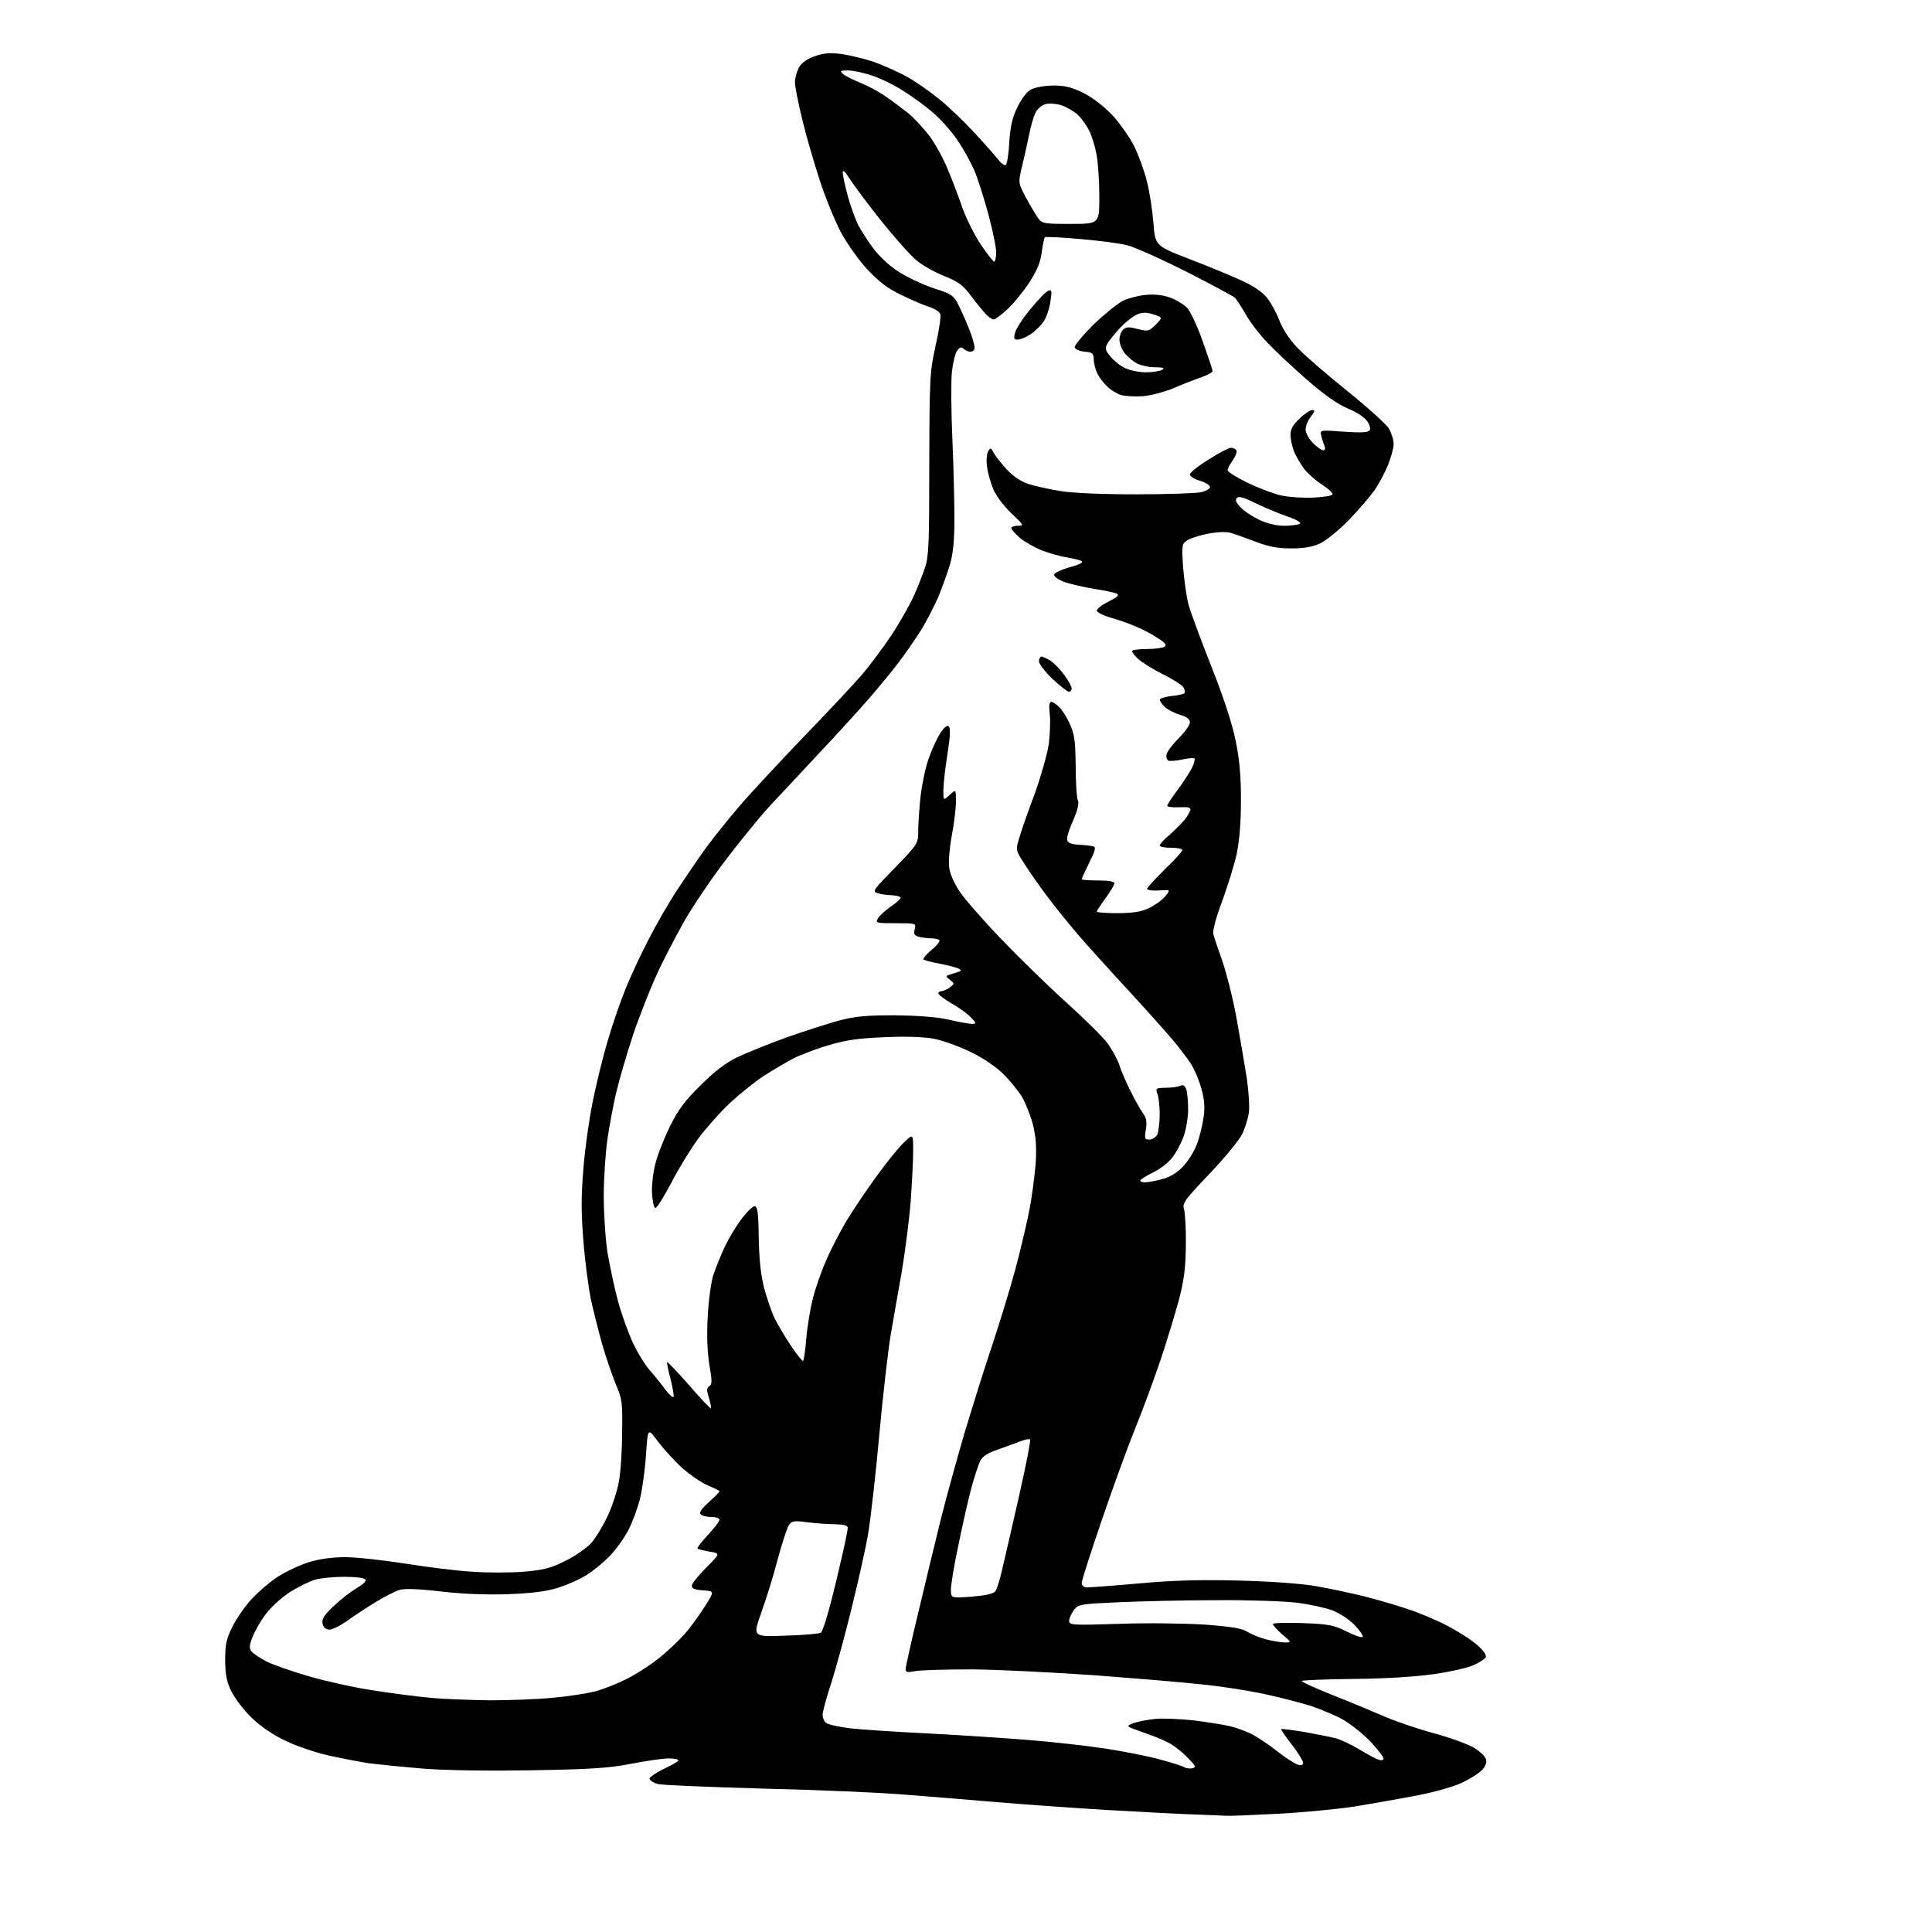 <?xml version="1.0" encoding="UTF-8" standalone="no"?>
<svg 
  version="1.1" 
  xmlns="http://www.w3.org/2000/svg" 
  xmlns:xlink="http://www.w3.org/1999/xlink" 
  xmlns:svg="http://www.w3.org/2000/svg"
  xmlns:rdf="http://www.w3.org/1999/02/22-rdf-syntax-ns#"
  xmlns:cc="http://creativecommons.org/ns#"
  xmlns:dc="http://purl.org/dc/elements/1.1/"
  viewBox="0 0 768 768"
  width="768"
  height="768"
>
<style>svg {background-color: white; }</style>"
<path stroke="none" fill="black" fill-rule="evenodd" d="M487.5,721.8C485.9,721.7 480.4,721.5 475.5,721.3C470.6,721.2 454.6,720.3 440.0,719.5C425.4,718.6 405.9,717.2 396.5,716.4C387.1,715.6 371.2,714.3 361.0,713.5C350.8,712.6 324.9,711.5 303.5,711.0C282.1,710.4 263.2,709.6 261.6,709.2C260.0,708.8 258.5,707.9 258.2,707.2C258.0,706.6 260.4,704.9 263.4,703.4C266.5,701.9 269.3,700.4 269.6,699.9C269.9,699.4 268.2,699.0 265.8,699.0C263.4,699.0 256.8,700.0 251.0,701.1C242.5,702.8 235.2,703.3 212.3,703.7C195.1,704.0 178.2,703.8 168.8,703.1C160.4,702.4 150.3,701.4 146.5,700.9C142.7,700.3 135.4,698.9 130.5,697.8C125.5,696.7 117.9,694.1 113.5,692.0C108.3,689.5 103.6,686.3 99.9,682.7C96.8,679.7 93.3,675.0 92.0,672.4C90.1,668.6 89.6,665.8 89.5,660.0C89.5,653.8 90.0,651.5 92.3,646.8C93.8,643.7 97.2,638.8 99.8,635.9C102.4,633.0 107.2,628.9 110.4,626.8C113.7,624.7 119.2,622.1 122.8,621.0C126.9,619.7 132.1,619.0 137.2,619.0C141.6,619.0 152.5,620.2 161.4,621.6C170.2,623.0 182.2,624.5 188.0,624.8C193.8,625.2 202.8,625.2 208.0,624.8C216.0,624.1 218.7,623.5 224.7,620.5C228.6,618.6 233.3,615.3 235.1,613.3C236.9,611.2 239.8,606.4 241.6,602.5C243.4,598.7 245.4,592.6 246.0,589.0C246.7,585.4 247.3,576.6 247.3,569.5C247.5,557.5 247.3,556.0 244.8,550.3C243.4,546.8 241.0,539.9 239.5,534.8C238.1,529.8 236.0,521.6 234.9,516.6C233.9,511.6 232.5,501.1 231.9,493.2C231.0,482.2 231.0,475.5 231.9,464.7C232.5,456.9 234.2,444.9 235.6,438.0C237.0,431.1 239.6,420.3 241.5,414.0C243.3,407.7 246.6,398.2 248.7,393.0C250.8,387.8 255.0,378.8 258.0,373.1C260.9,367.4 266.0,358.6 269.3,353.6C272.6,348.6 277.5,341.4 280.3,337.5C283.1,333.6 289.2,326.0 293.9,320.5C298.6,315.0 310.1,302.7 319.3,293.1C328.5,283.6 338.8,272.6 342.2,268.7C345.6,264.8 351.0,257.5 354.3,252.6C357.6,247.6 361.5,240.7 363.1,237.2C364.7,233.8 366.7,228.6 367.7,225.7C369.2,221.2 369.4,215.9 369.4,184.5C369.5,150.1 369.6,148.0 371.9,137.5C373.3,131.4 374.1,125.7 373.8,124.8C373.4,123.9 371.4,122.6 369.3,122.0C367.2,121.3 362.2,119.2 358.2,117.2C352.7,114.6 349.4,112.0 344.7,107.0C341.3,103.3 336.6,96.7 334.2,92.2C331.9,87.8 328.1,78.6 325.9,71.8C323.7,65.1 320.5,54.1 318.9,47.5C317.3,40.9 316.0,34.3 316.0,32.7C316.0,31.2 316.7,28.6 317.5,27.0C318.4,25.2 320.5,23.6 323.5,22.5C326.9,21.2 329.4,20.9 333.9,21.4C337.2,21.8 343.1,23.2 347.1,24.5C351.0,25.9 357.1,28.6 360.5,30.5C364.0,32.4 369.7,36.4 373.2,39.3C376.8,42.1 383.0,48.1 387.1,52.5C391.2,56.9 395.5,61.8 396.7,63.3C397.9,64.9 399.3,65.9 399.8,65.6C400.3,65.3 401.0,61.2 401.2,56.5C401.7,50.0 402.4,46.6 404.5,42.5C406.2,39.0 408.2,36.4 410.0,35.5C411.6,34.7 415.5,34.0 418.8,34.0C423.4,34.0 426.1,34.7 430.8,37.0C434.6,39.0 438.9,42.3 442.4,46.0C445.4,49.3 449.2,54.8 450.9,58.2C452.6,61.7 454.9,67.9 455.9,72.1C457.0,76.2 458.1,83.7 458.5,88.6C459.2,97.7 459.2,97.7 472.9,103.0C480.4,105.9 489.7,109.7 493.5,111.5C498.0,113.5 501.7,116.0 503.6,118.3C505.2,120.3 507.4,124.3 508.5,127.2C509.7,130.5 512.3,134.5 515.4,137.9C518.2,140.9 527.2,148.7 535.3,155.2C543.5,161.8 551.0,168.6 552.1,170.3C553.1,172.1 554.0,174.8 554.0,176.5C554.0,178.2 552.9,182.0 551.7,185.0C550.4,188.1 548.0,192.6 546.3,195.0C544.5,197.5 540.0,202.8 536.1,206.8C532.2,210.8 527.1,214.9 524.8,216.0C521.8,217.4 518.3,218.0 513.3,218.0C507.9,218.0 504.3,217.3 499.3,215.4C495.5,214.0 491.2,212.4 489.5,211.9C487.6,211.3 484.3,211.4 480.5,212.1C477.2,212.7 473.4,213.9 472.1,214.7C469.8,216.2 469.7,216.5 470.3,225.4C470.7,230.4 471.6,237.0 472.4,240.1C473.2,243.2 477.3,254.2 481.4,264.6C486.2,276.6 489.7,287.3 491.1,294.0C492.7,301.8 493.3,308.0 493.3,318.0C493.3,327.1 492.7,334.1 491.6,339.5C490.6,343.9 488.0,352.3 485.8,358.3C483.4,364.6 482.0,370.0 482.3,371.3C482.6,372.5 484.2,377.3 485.9,382.0C487.5,386.7 490.1,396.8 491.5,404.5C492.9,412.2 494.7,423.0 495.6,428.5C496.4,434.0 496.8,440.3 496.4,442.5C496.1,444.7 494.9,448.4 493.8,450.8C492.7,453.1 486.8,460.3 480.8,466.6C470.7,477.2 469.9,478.3 470.7,480.8C471.1,482.3 471.5,488.7 471.4,495.0C471.3,504.0 470.7,508.7 468.7,516.5C467.2,522.0 463.9,533.0 461.2,541.0C458.5,549.0 453.9,561.4 451.0,568.5C448.1,575.6 442.2,591.9 437.9,604.5C433.6,617.1 430.0,628.3 430.0,629.2C430.0,630.4 430.8,631.0 432.4,631.0C433.7,631.0 443.1,630.3 453.2,629.4C466.3,628.2 477.4,627.9 492.5,628.3C504.6,628.6 517.5,629.5 523.0,630.5C528.2,631.4 536.8,633.2 542.0,634.5C547.2,635.8 555.1,638.1 559.5,639.6C563.9,641.0 571.0,644.0 575.2,646.2C579.5,648.4 584.9,651.9 587.2,653.9C590.0,656.4 591.1,658.1 590.5,658.9C590.1,659.6 587.9,661.0 585.6,662.0C583.4,663.0 576.3,664.6 570.0,665.5C563.0,666.5 550.6,667.3 538.3,667.4C527.2,667.5 517.8,667.9 517.5,668.2C517.2,668.5 522.7,671.0 529.7,673.8C536.8,676.6 546.1,680.5 550.5,682.4C554.9,684.3 563.7,687.3 570.0,689.0C576.3,690.7 583.5,693.3 586.0,694.8C588.7,696.5 590.6,698.4 590.8,699.7C591.0,700.9 590.2,702.7 588.8,703.9C587.6,705.1 584.2,707.2 581.3,708.6C578.5,710.0 570.7,712.3 563.9,713.6C557.2,714.9 545.8,716.9 538.6,718.1C531.4,719.2 517.6,720.5 508.0,721.0C498.4,721.5 489.1,721.9 487.5,721.8zM473.2,703.0C474.2,703.0 475.0,702.6 475.0,702.2C475.0,701.8 473.3,699.8 471.2,697.8C469.2,695.8 465.9,693.4 464.0,692.5C462.1,691.5 457.6,689.7 454.0,688.5C447.5,686.2 447.5,686.2 450.5,685.0C452.1,684.4 456.1,683.6 459.2,683.3C462.3,683.0 469.3,683.3 474.7,683.9C480.1,684.6 486.5,685.6 489.0,686.2C491.5,686.8 495.3,688.2 497.5,689.3C499.7,690.4 504.2,693.4 507.5,696.0C510.8,698.6 514.5,701.0 515.8,701.4C517.3,701.9 518.0,701.7 518.0,700.7C518.0,700.0 516.0,696.7 513.5,693.5C511.0,690.3 509.1,687.5 509.3,687.3C509.5,687.2 513.7,687.7 518.6,688.5C523.5,689.4 529.1,690.5 531.0,691.0C533.0,691.5 537.1,693.5 540.3,695.4C543.5,697.3 546.9,699.2 548.0,699.5C549.2,699.9 550.0,699.7 550.0,699.0C550.0,698.4 547.5,695.2 544.5,692.0C541.4,688.9 536.4,684.9 533.2,683.2C530.1,681.6 524.6,679.3 521.0,678.1C517.4,677.0 509.6,674.9 503.5,673.6C497.4,672.2 486.0,670.4 478.0,669.6C470.0,668.7 450.4,667.1 434.5,665.9C418.6,664.8 396.9,663.7 386.5,663.6C376.1,663.6 365.8,663.9 363.8,664.3C360.7,664.9 360.0,664.8 360.0,663.5C360.0,662.6 362.3,652.4 365.1,640.7C367.9,629.0 371.9,612.3 374.1,603.5C376.3,594.7 380.6,579.2 383.6,569.0C386.7,558.8 391.5,543.3 394.5,534.5C397.4,525.7 401.5,512.4 403.5,505.0C405.5,497.6 408.0,487.0 409.1,481.5C410.2,476.0 411.3,467.4 411.7,462.5C412.1,455.7 411.8,451.9 410.6,447.0C409.7,443.5 407.7,438.5 406.3,436.1C404.8,433.6 401.4,429.4 398.6,426.7C395.6,423.8 390.2,420.2 385.5,418.0C381.1,415.9 374.7,413.6 371.2,412.9C367.3,412.2 360.1,411.9 351.7,412.3C341.4,412.7 336.5,413.4 329.7,415.4C324.8,416.8 318.5,419.2 315.7,420.6C312.8,422.1 307.5,425.2 303.9,427.5C300.2,429.9 294.1,434.8 290.1,438.5C286.2,442.2 280.7,448.4 277.8,452.3C274.9,456.2 270.0,464.1 267.0,469.9C264.0,475.6 261.1,480.3 260.5,480.2C259.9,480.1 259.4,477.5 259.2,474.5C259.0,471.4 259.6,466.1 260.5,462.7C261.3,459.3 263.9,452.7 266.2,448.0C269.5,441.3 272.0,437.8 278.4,431.5C284.0,425.9 288.5,422.5 293.0,420.3C296.6,418.6 305.2,415.1 312.1,412.6C319.1,410.1 328.5,407.1 333.1,405.8C339.9,404.0 344.1,403.6 355.5,403.6C364.7,403.7 372.0,404.2 377.0,405.3C381.1,406.3 385.4,407.0 386.4,407.0C388.2,407.0 388.2,406.8 385.9,404.4C384.6,403.0 381.2,400.5 378.3,398.9C375.4,397.2 373.0,395.4 373.0,394.9C373.0,394.4 373.6,394.0 374.3,394.0C375.0,394.0 376.5,393.3 377.6,392.5C379.5,391.0 379.5,391.0 377.6,389.5C375.9,388.2 375.9,388.0 377.3,387.5C378.3,387.2 379.8,386.7 380.8,386.4C382.3,385.9 382.3,385.7 381.0,385.0C380.2,384.6 376.8,383.7 373.6,383.1C370.3,382.5 367.4,381.7 367.1,381.4C366.8,381.1 368.2,379.4 370.3,377.6C372.4,375.9 373.8,374.1 373.4,373.7C373.0,373.3 371.5,373.0 370.1,373.0C368.7,373.0 366.5,372.7 365.3,372.4C363.5,371.9 363.1,371.3 363.6,369.4C364.2,367.0 364.2,367.0 356.1,367.0C348.5,367.0 348.0,366.9 348.9,365.2C349.4,364.2 351.7,362.1 353.9,360.5C356.2,359.0 358.0,357.3 358.0,356.9C358.0,356.4 356.5,356.0 354.8,355.9C353.0,355.8 350.4,355.5 349.0,355.1C346.6,354.4 346.9,354.0 355.8,344.9C364.9,335.5 365.0,335.3 365.0,330.4C365.0,327.7 365.4,321.7 365.9,317.0C366.4,312.3 367.8,305.5 369.0,302.0C370.2,298.4 372.3,293.8 373.7,291.6C375.4,289.0 376.5,288.1 377.2,288.8C377.9,289.5 377.7,293.1 376.6,299.9C375.7,305.5 375.0,311.9 375.0,314.2C375.0,318.3 375.0,318.3 377.5,316.0C380.0,313.7 380.0,313.7 380.0,318.5C380.0,321.2 379.3,327.2 378.4,331.9C377.5,336.6 377.0,342.3 377.3,344.6C377.5,347.1 379.2,350.9 381.4,354.3C383.4,357.3 390.9,365.9 398.0,373.3C405.1,380.7 416.8,392.1 424.0,398.6C431.2,405.1 438.6,412.4 440.4,414.9C442.2,417.5 444.3,421.3 445.0,423.5C445.7,425.7 447.6,430.2 449.3,433.5C450.9,436.8 453.1,440.7 454.2,442.3C455.7,444.4 456.0,445.9 455.5,449.0C454.9,452.6 455.0,453.0 456.9,453.0C458.0,453.0 459.4,452.1 460.0,451.1C460.5,450.0 461.0,446.4 461.0,443.1C461.0,439.8 460.6,436.1 460.1,434.8C459.3,432.6 459.4,432.5 463.4,432.4C465.6,432.4 468.2,432.1 469.2,431.6C470.4,431.1 471.0,431.5 471.6,433.2C472.0,434.5 472.3,438.0 472.3,441.1C472.3,444.1 471.5,449.0 470.5,451.8C469.4,454.7 467.3,458.6 465.8,460.4C464.3,462.3 461.0,464.8 458.5,466.0C456.0,467.2 453.8,468.6 453.4,469.1C453.1,469.6 453.8,470.0 455.0,470.0C456.2,470.0 459.2,469.5 461.7,468.8C464.7,468.1 467.6,466.4 470.0,464.0C472.1,461.9 474.7,457.8 475.8,454.8C476.9,451.9 478.1,446.9 478.5,443.8C479.0,439.8 478.7,436.6 477.5,432.5C476.6,429.3 474.8,425.1 473.5,423.0C472.2,421.0 468.9,416.6 466.2,413.4C463.5,410.2 455.3,401.0 447.9,393.0C440.5,385.0 431.8,375.3 428.5,371.5C425.2,367.6 419.7,360.9 416.4,356.5C413.1,352.1 408.9,346.1 407.1,343.2C403.7,337.9 403.7,337.9 405.3,332.7C406.1,329.8 408.9,322.0 411.4,315.3C413.8,308.6 416.3,299.8 416.9,295.8C417.4,291.8 417.6,286.4 417.3,283.8C416.9,280.6 417.1,279.0 417.9,279.0C418.5,279.0 419.9,279.9 421.1,281.1C422.3,282.3 424.2,285.3 425.3,287.9C427.1,291.7 427.5,294.6 427.6,304.5C427.6,311.1 428.0,317.3 428.5,318.3C429.0,319.4 428.3,322.2 426.6,326.1C425.1,329.4 424.0,332.8 424.2,333.8C424.4,335.0 425.7,335.6 429.0,335.8C431.5,335.9 434.1,336.3 434.8,336.5C435.7,336.8 435.2,338.6 433.0,342.9C431.4,346.2 430.0,349.2 430.0,349.5C430.0,349.8 432.9,350.0 436.5,350.0C440.6,350.0 443.0,350.4 443.0,351.1C443.0,351.7 441.4,354.4 439.5,357.0C437.6,359.6 436.0,362.0 436.0,362.4C436.0,362.7 439.7,363.0 444.2,363.0C450.1,363.0 453.7,362.4 456.5,361.1C458.7,360.1 461.6,358.1 462.9,356.6C464.3,355.2 464.9,354.0 464.4,353.9C463.9,353.8 461.8,353.9 459.8,354.0C457.7,354.1 456.0,353.8 456.0,353.3C456.0,352.8 459.2,349.4 463.0,345.6C466.9,341.9 470.0,338.4 470.0,337.9C470.0,337.4 468.0,337.0 465.5,337.0C463.0,337.0 461.0,336.6 461.0,336.1C461.0,335.6 462.8,333.6 465.0,331.8C467.1,329.9 469.8,327.2 470.9,325.9C472.0,324.5 473.0,322.7 473.2,322.0C473.4,321.0 472.3,320.7 468.8,320.9C466.1,321.0 464.0,320.8 464.0,320.3C464.0,319.8 465.9,317.0 468.1,314.0C470.4,311.0 472.9,307.0 473.8,305.3C474.7,303.5 475.1,301.8 474.8,301.5C474.5,301.2 472.3,301.4 470.0,301.9C467.7,302.4 465.2,302.6 464.5,302.4C463.8,302.1 463.5,301.0 463.7,299.9C464.0,298.7 466.2,295.8 468.6,293.4C471.0,291.0 473.0,288.2 473.0,287.2C473.0,285.9 471.8,284.9 468.9,284.1C466.7,283.4 464.0,282.0 462.9,280.9C461.9,279.9 461.0,278.6 461.0,278.1C461.0,277.7 463.0,277.0 465.5,276.7C468.1,276.5 470.4,275.9 470.8,275.6C471.1,275.2 471.0,274.1 470.4,273.2C469.8,272.3 466.1,269.9 462.2,268.0C458.3,266.0 453.9,263.3 452.5,262.0C451.1,260.7 450.0,259.3 450.0,258.8C450.0,258.4 452.6,258.0 455.8,258.0C458.9,258.0 462.1,257.6 462.9,257.1C464.0,256.4 463.3,255.6 460.0,253.5C457.7,252.0 453.9,250.0 451.6,249.1C449.4,248.1 444.9,246.5 441.8,245.6C438.6,244.7 436.0,243.4 436.0,242.7C436.0,242.0 438.1,240.4 440.7,239.1C444.2,237.4 445.0,236.6 444.0,236.0C443.2,235.6 439.1,234.7 435.0,234.1C430.9,233.4 425.6,232.2 423.2,231.4C420.9,230.5 419.0,229.3 419.0,228.5C419.0,227.8 421.7,226.5 425.2,225.5C429.3,224.4 430.9,223.5 429.9,223.0C429.1,222.6 426.6,222.0 424.3,221.6C421.9,221.3 417.5,220.0 414.4,218.9C411.4,217.7 407.3,215.4 405.4,213.8C403.5,212.1 402.0,210.4 402.0,209.9C402.0,209.4 403.2,209.0 404.6,209.0C407.1,209.0 407.0,208.7 402.2,204.2C399.4,201.6 396.2,197.4 395.0,194.8C393.9,192.3 392.7,188.2 392.4,185.7C392.0,183.3 392.2,180.4 392.8,179.5C393.7,177.8 393.9,177.9 395.0,180.0C395.7,181.3 398.0,184.2 400.2,186.6C402.8,189.4 405.8,191.4 408.8,192.4C411.4,193.2 417.1,194.5 421.5,195.2C426.3,196.0 438.2,196.5 451.5,196.5C463.6,196.5 475.2,196.1 477.2,195.7C479.3,195.3 481.0,194.3 481.0,193.6C481.0,192.9 479.2,191.8 477.0,191.1C474.8,190.5 473.0,189.3 473.0,188.6C473.0,187.9 476.3,185.2 480.4,182.7C484.4,180.1 488.5,178.0 489.3,178.0C490.2,178.0 491.2,178.5 491.5,179.0C491.8,179.6 491.2,181.3 490.1,182.9C488.9,184.5 488.0,186.3 488.0,186.9C488.0,187.6 491.6,189.8 496.1,192.0C500.5,194.1 506.6,196.4 509.5,197.0C512.4,197.6 518.0,198.0 522.1,197.8C526.1,197.6 529.5,197.1 529.7,196.5C529.8,195.9 528.0,194.2 525.6,192.7C523.2,191.2 520.0,188.4 518.5,186.5C517.1,184.6 515.2,181.4 514.4,179.5C513.7,177.6 513.0,174.6 513.0,172.9C513.0,170.6 513.9,168.9 516.6,166.4C518.5,164.5 520.8,163.0 521.6,163.0C522.8,163.0 522.7,163.5 521.1,165.6C519.9,167.1 519.0,169.4 519.0,170.7C519.0,172.1 520.3,174.4 521.9,176.1C523.5,177.7 525.4,179.0 526.0,179.0C526.8,179.0 526.9,178.3 526.5,177.2C526.1,176.3 525.5,174.5 525.2,173.2C524.7,170.9 524.7,170.9 534.2,171.6C541.3,172.1 543.9,171.9 544.5,171.0C544.9,170.3 544.4,168.7 543.3,167.2C542.2,165.7 538.7,163.5 535.6,162.3C531.8,160.7 526.5,157.0 519.7,151.1C514.1,146.2 507.0,139.6 503.9,136.3C500.8,133.1 496.8,127.9 495.1,124.8C493.3,121.7 491.4,118.7 490.7,118.2C490.0,117.6 481.4,113.0 471.6,108.0C461.7,103.0 451.2,98.3 448.1,97.5C445.0,96.7 436.5,95.6 429.2,95.0C421.8,94.3 415.6,94.1 415.3,94.3C415.1,94.6 414.5,97.3 414.1,100.3C413.6,104.3 412.2,107.6 409.1,112.4C406.7,116.0 402.9,120.7 400.4,123.0C398.0,125.2 395.6,127.0 395.0,127.0C394.5,127.0 393.2,126.2 392.1,125.1C391.1,124.1 388.4,120.8 386.2,117.9C382.8,113.3 381.2,112.1 375.3,109.7C371.5,108.2 366.5,105.4 364.2,103.4C361.9,101.5 355.8,94.6 350.6,88.2C345.5,81.8 339.9,74.3 338.1,71.6C336.0,68.2 335.0,67.3 335.0,68.6C335.0,69.7 335.9,73.8 337.0,77.9C338.1,81.9 340.0,87.1 341.1,89.4C342.3,91.6 345.0,95.9 347.2,98.8C349.4,101.8 353.8,105.9 357.2,108.0C360.4,110.1 366.7,113.1 371.2,114.6C379.2,117.2 379.2,117.2 382.5,124.4C384.3,128.3 386.3,133.2 386.8,135.3C387.7,138.4 387.6,139.2 386.4,139.7C385.6,140.0 384.3,139.6 383.4,138.9C382.0,137.8 381.6,137.9 380.5,139.4C379.7,140.4 378.8,144.2 378.4,147.8C378.0,151.5 378.1,163.7 378.6,175.0C379.1,186.3 379.4,200.7 379.4,207.0C379.4,214.9 378.8,220.4 377.6,224.5C376.6,227.8 374.5,233.6 372.9,237.5C371.2,241.3 368.1,247.4 365.8,251.0C363.5,254.6 359.6,260.2 357.1,263.5C354.6,266.8 349.4,273.1 345.6,277.5C341.8,281.9 332.4,292.2 324.6,300.5C316.8,308.8 308.4,317.8 305.9,320.5C303.4,323.2 298.7,328.9 295.4,333.0C292.1,337.1 287.1,343.6 284.3,347.5C281.5,351.4 276.8,358.3 273.9,363.0C271.0,367.7 265.9,377.4 262.4,384.5C259.0,391.6 254.2,403.8 251.6,411.5C249.1,419.2 246.1,429.4 245.0,434.1C243.9,438.8 242.3,447.2 241.5,452.6C240.7,458.0 240.0,468.4 240.0,475.5C240.0,482.6 240.7,492.8 241.5,498.0C242.4,503.2 244.2,511.8 245.6,517.0C247.0,522.2 249.7,529.7 251.5,533.6C253.3,537.5 256.3,542.4 258.2,544.6C260.1,546.7 262.9,550.2 264.5,552.4C266.1,554.5 267.6,555.8 267.8,555.2C267.9,554.7 267.4,551.4 266.5,548.0C265.6,544.6 265.0,541.6 265.2,541.5C265.4,541.3 269.3,545.4 273.9,550.6C278.4,555.9 282.4,560.0 282.6,559.8C282.8,559.6 282.4,557.7 281.8,555.6C280.8,552.6 280.9,551.7 282.0,551.0C283.1,550.3 283.1,548.9 282.0,542.6C281.2,537.8 280.9,531.0 281.3,523.8C281.6,517.6 282.6,510.0 283.5,507.0C284.5,504.0 286.6,498.8 288.2,495.4C289.8,492.1 292.8,487.1 294.9,484.4C296.9,481.7 299.2,479.5 300.0,479.5C301.1,479.5 301.5,482.0 301.6,492.0C301.8,500.8 302.4,506.7 303.8,512.2C305.0,516.4 306.8,521.8 308.0,524.2C309.2,526.6 312.0,531.3 314.3,534.8C316.6,538.2 318.8,541.0 319.2,541.0C319.5,541.0 320.1,537.1 320.5,532.2C320.9,527.4 322.1,520.2 323.1,516.2C324.1,512.2 326.5,505.4 328.4,501.0C330.3,496.6 334.0,489.5 336.5,485.3C339.1,481.0 344.5,473.0 348.5,467.5C352.5,462.0 357.4,455.9 359.4,454.1C363.0,450.6 363.0,450.6 363.0,457.6C363.0,461.4 362.5,470.5 362.0,477.8C361.4,485.1 359.8,497.5 358.5,505.3C357.1,513.1 355.1,524.7 354.0,531.0C353.0,537.3 350.9,555.2 349.5,570.7C348.1,586.2 346.1,603.7 345.1,609.7C344.1,615.6 341.1,628.8 338.6,639.0C336.1,649.2 332.5,662.5 330.6,668.5C328.6,674.5 327.0,680.5 327.0,681.6C327.0,682.8 327.6,684.3 328.4,684.9C329.1,685.5 333.3,686.4 337.6,687.0C342.0,687.5 355.4,688.4 367.5,689.0C379.6,689.6 397.8,690.8 408.0,691.6C418.2,692.4 432.4,694.0 439.5,695.1C446.6,696.2 456.5,698.1 461.4,699.5C466.3,700.8 470.5,702.2 470.8,702.5C471.1,702.8 472.2,703.0 473.2,703.0zM194.6,675.9C202.3,675.9 213.6,675.5 219.6,674.9C225.6,674.4 233.1,673.2 236.4,672.4C239.6,671.6 245.7,669.2 249.9,667.0C254.1,664.8 260.1,660.8 263.1,658.2C266.2,655.6 270.3,651.7 272.2,649.5C274.2,647.3 277.6,642.6 279.9,639.0C284.1,632.5 284.1,632.5 279.6,632.2C276.3,632.0 275.0,631.5 275.0,630.4C275.0,629.5 277.6,626.3 280.7,623.2C286.4,617.5 286.4,617.5 282.1,616.8C279.7,616.4 277.5,615.8 277.3,615.6C277.0,615.3 278.9,612.9 281.4,610.2C283.9,607.5 286.0,604.8 286.0,604.1C286.0,603.5 284.5,603.0 282.6,603.0C280.7,603.0 278.8,602.5 278.4,601.8C277.9,601.1 279.4,599.2 282.0,596.9C284.4,594.8 286.2,592.9 286.0,592.7C285.7,592.4 283.5,591.4 281.0,590.3C278.5,589.2 274.1,586.1 271.1,583.5C268.2,580.8 263.9,576.1 261.6,573.1C257.5,567.5 257.5,567.5 256.8,578.3C256.4,584.3 255.3,592.2 254.4,595.8C253.5,599.5 251.4,605.1 249.7,608.4C248.0,611.6 244.7,616.2 242.3,618.6C240.0,621.0 235.9,624.4 233.3,626.0C230.7,627.7 225.6,630.0 222.0,631.1C217.4,632.6 211.7,633.3 202.5,633.7C194.1,634.0 184.7,633.7 175.8,632.7C166.7,631.6 161.0,631.4 158.9,632.0C157.1,632.5 152.7,634.8 149.1,637.0C145.5,639.2 140.3,642.6 137.6,644.6C134.8,646.5 131.7,648.0 130.6,647.8C129.3,647.6 128.4,646.6 128.2,645.2C127.9,643.5 129.1,641.7 132.7,638.4C135.3,635.9 139.4,632.7 141.8,631.3C144.6,629.6 145.8,628.4 145.2,627.8C144.6,627.2 140.9,626.8 136.8,626.8C132.8,626.8 127.7,627.3 125.4,627.9C123.2,628.5 118.6,630.8 115.2,632.9C111.8,635.1 107.5,639.1 105.6,641.7C103.6,644.3 101.3,648.4 100.4,650.7C99.0,654.3 99.0,655.2 100.1,656.6C100.8,657.4 103.5,659.2 106.0,660.5C108.6,661.8 116.1,664.4 122.6,666.3C129.1,668.2 140.6,670.8 148.0,671.9C155.4,673.1 165.8,674.4 171.0,674.9C176.2,675.4 186.8,675.8 194.6,675.9zM510.5,652.9C513.5,652.9 513.5,652.9 509.7,649.7C507.7,647.9 506.0,646.1 506.0,645.6C506.0,645.1 511.3,645.0 517.8,645.2C528.2,645.6 530.2,646.0 535.2,648.5C538.4,650.1 541.3,651.1 541.7,650.7C542.0,650.3 540.6,648.2 538.5,646.0C536.3,643.7 532.4,641.2 529.5,640.1C526.8,639.1 520.4,637.7 515.5,637.1C510.5,636.5 496.4,636.0 484.0,636.1C471.6,636.1 454.1,636.5 445.2,636.9C429.4,637.6 428.7,637.7 426.9,640.0C425.9,641.4 425.0,643.3 425.0,644.3C425.0,646.0 426.1,646.1 444.8,645.5C455.6,645.1 470.9,645.3 478.8,645.8C489.4,646.6 493.8,647.3 495.7,648.6C497.2,649.5 500.4,650.9 503.0,651.6C505.5,652.3 508.9,652.8 510.5,652.9zM312.3,650.2C319.6,650.0 325.9,649.4 326.4,649.0C326.8,648.5 328.1,645.1 329.1,641.3C330.2,637.6 332.4,628.7 334.0,621.7C335.7,614.6 337.0,608.2 337.0,607.4C337.0,606.4 335.6,606.0 331.8,605.9C328.9,605.9 323.9,605.5 320.7,605.1C315.4,604.4 314.7,604.6 313.5,606.4C312.8,607.6 310.8,613.7 309.1,620.0C307.5,626.3 304.5,635.8 302.6,641.1C299.2,650.7 299.2,650.7 312.3,650.2zM386.2,634.7C392.0,634.2 394.8,633.6 395.7,632.5C396.3,631.6 397.5,627.9 398.3,624.2C399.2,620.5 402.2,607.4 405.0,595.1C407.8,582.8 409.8,572.5 409.5,572.2C409.2,571.9 407.5,572.2 405.7,572.9C403.9,573.6 399.9,575.1 396.7,576.2C392.6,577.6 390.6,578.9 389.6,580.8C388.9,582.3 387.3,587.2 386.1,591.6C384.9,596.1 382.6,606.2 381.0,614.1C379.3,622.0 378.0,630.0 378.0,631.9C378.0,635.3 378.0,635.3 386.2,634.7zM424.9,275.0C424.4,275.0 421.4,272.7 418.4,269.9C415.4,267.0 413.0,263.9 413.0,262.9C413.0,261.8 413.5,261.0 414.0,261.0C414.6,261.0 416.2,261.8 417.7,262.7C419.1,263.7 421.6,266.2 423.1,268.4C424.7,270.5 426.0,272.9 426.0,273.7C426.0,274.4 425.5,275.0 424.9,275.0zM510.5,209.0C513.2,209.0 516.0,208.6 516.7,208.2C517.4,207.7 515.3,206.5 511.2,205.1C507.5,203.8 501.9,201.4 498.6,199.8C494.5,197.7 492.4,197.2 491.7,197.9C490.9,198.7 491.3,199.8 493.1,201.6C494.4,203.1 497.8,205.3 500.5,206.6C503.7,208.1 507.3,209.0 510.5,209.0zM454.3,157.5C451.1,157.7 447.2,157.5 445.6,157.0C444.0,156.5 441.6,155.1 440.3,153.8C438.9,152.5 437.1,150.2 436.3,148.7C435.5,147.1 434.8,144.5 434.8,143.0C434.7,140.4 434.3,140.1 431.2,139.8C429.2,139.6 427.5,138.9 427.2,138.1C427.0,137.4 430.3,133.4 434.6,129.1C439.0,124.9 444.3,120.6 446.5,119.5C448.7,118.5 452.9,117.4 455.8,117.2C459.2,116.9 462.5,117.3 465.4,118.4C467.8,119.3 470.7,121.1 472.0,122.5C473.2,123.8 476.0,129.7 478.1,135.7C480.2,141.6 482.0,146.9 482.0,147.5C482.0,148.1 479.8,149.2 477.2,150.1C474.6,151.0 469.7,152.9 466.3,154.4C462.9,155.8 457.5,157.2 454.3,157.5zM455.5,148.0C458.2,148.0 461.2,147.5 462.0,147.0C463.1,146.3 462.3,146.0 459.2,146.0C456.8,146.0 453.6,145.3 452.0,144.5C450.5,143.7 448.2,141.8 447.1,140.4C445.9,138.9 445.0,136.5 445.0,135.0C445.0,133.5 445.7,131.7 446.6,130.9C447.8,129.9 449.0,129.9 452.3,130.8C456.3,131.8 456.7,131.7 459.4,129.1C462.2,126.2 462.2,126.2 458.6,125.0C455.7,124.1 454.2,124.1 452.0,125.0C450.4,125.7 447.3,128.1 445.1,130.5C443.0,132.8 440.7,135.6 440.1,136.8C439.2,138.5 439.4,139.4 441.5,141.8C442.8,143.4 445.4,145.5 447.2,146.3C449.0,147.2 452.8,148.0 455.5,148.0zM404.5,135.0C403.1,135.0 402.9,134.5 403.5,132.3C403.8,130.8 406.6,126.5 409.6,122.9C412.6,119.2 415.8,115.9 416.7,115.6C418.1,115.0 418.2,115.6 417.6,119.6C417.3,122.2 416.1,125.8 415.0,127.6C413.8,129.4 411.4,131.8 409.6,132.9C407.8,134.1 405.5,135.0 404.5,135.0zM395.2,104.0C395.6,104.0 396.0,102.3 396.0,100.3C396.0,98.3 394.6,91.5 392.9,85.2C391.2,78.9 388.7,71.0 387.3,67.7C385.8,64.3 382.7,58.7 380.3,55.3C378.0,51.9 373.7,47.2 370.8,44.7C367.9,42.2 362.7,38.4 359.2,36.2C355.8,34.0 350.2,31.2 346.8,30.1C343.4,28.9 339.0,28.0 337.1,28.0C334.1,28.0 333.8,28.2 335.0,29.3C335.8,30.1 338.9,31.6 341.7,32.8C344.6,33.9 349.1,36.3 351.7,38.1C354.4,39.9 358.5,43.0 360.9,44.9C363.4,46.9 367.2,51.1 369.6,54.2C371.9,57.4 375.1,63.2 376.7,67.2C378.4,71.2 381.0,78.0 382.5,82.4C384.0,86.7 387.3,93.3 389.8,97.1C392.4,100.9 394.8,104.0 395.2,104.0zM425.5,89.0C437.0,89.0 437.0,89.0 437.0,78.2C437.0,72.2 436.5,64.7 435.9,61.5C435.3,58.2 434.0,53.9 432.9,51.8C431.9,49.8 429.8,46.9 428.3,45.5C426.7,44.1 423.9,42.5 421.8,41.8C419.8,41.2 417.0,41.0 415.6,41.4C414.2,41.7 412.4,43.3 411.6,44.8C410.9,46.3 409.7,50.2 409.1,53.5C408.4,56.8 407.2,62.4 406.3,66.0C404.8,72.4 404.8,72.6 407.0,77.0C408.3,79.5 410.4,83.2 411.7,85.2C414.0,89.0 414.0,89.0 425.5,89.0z" />

</svg>